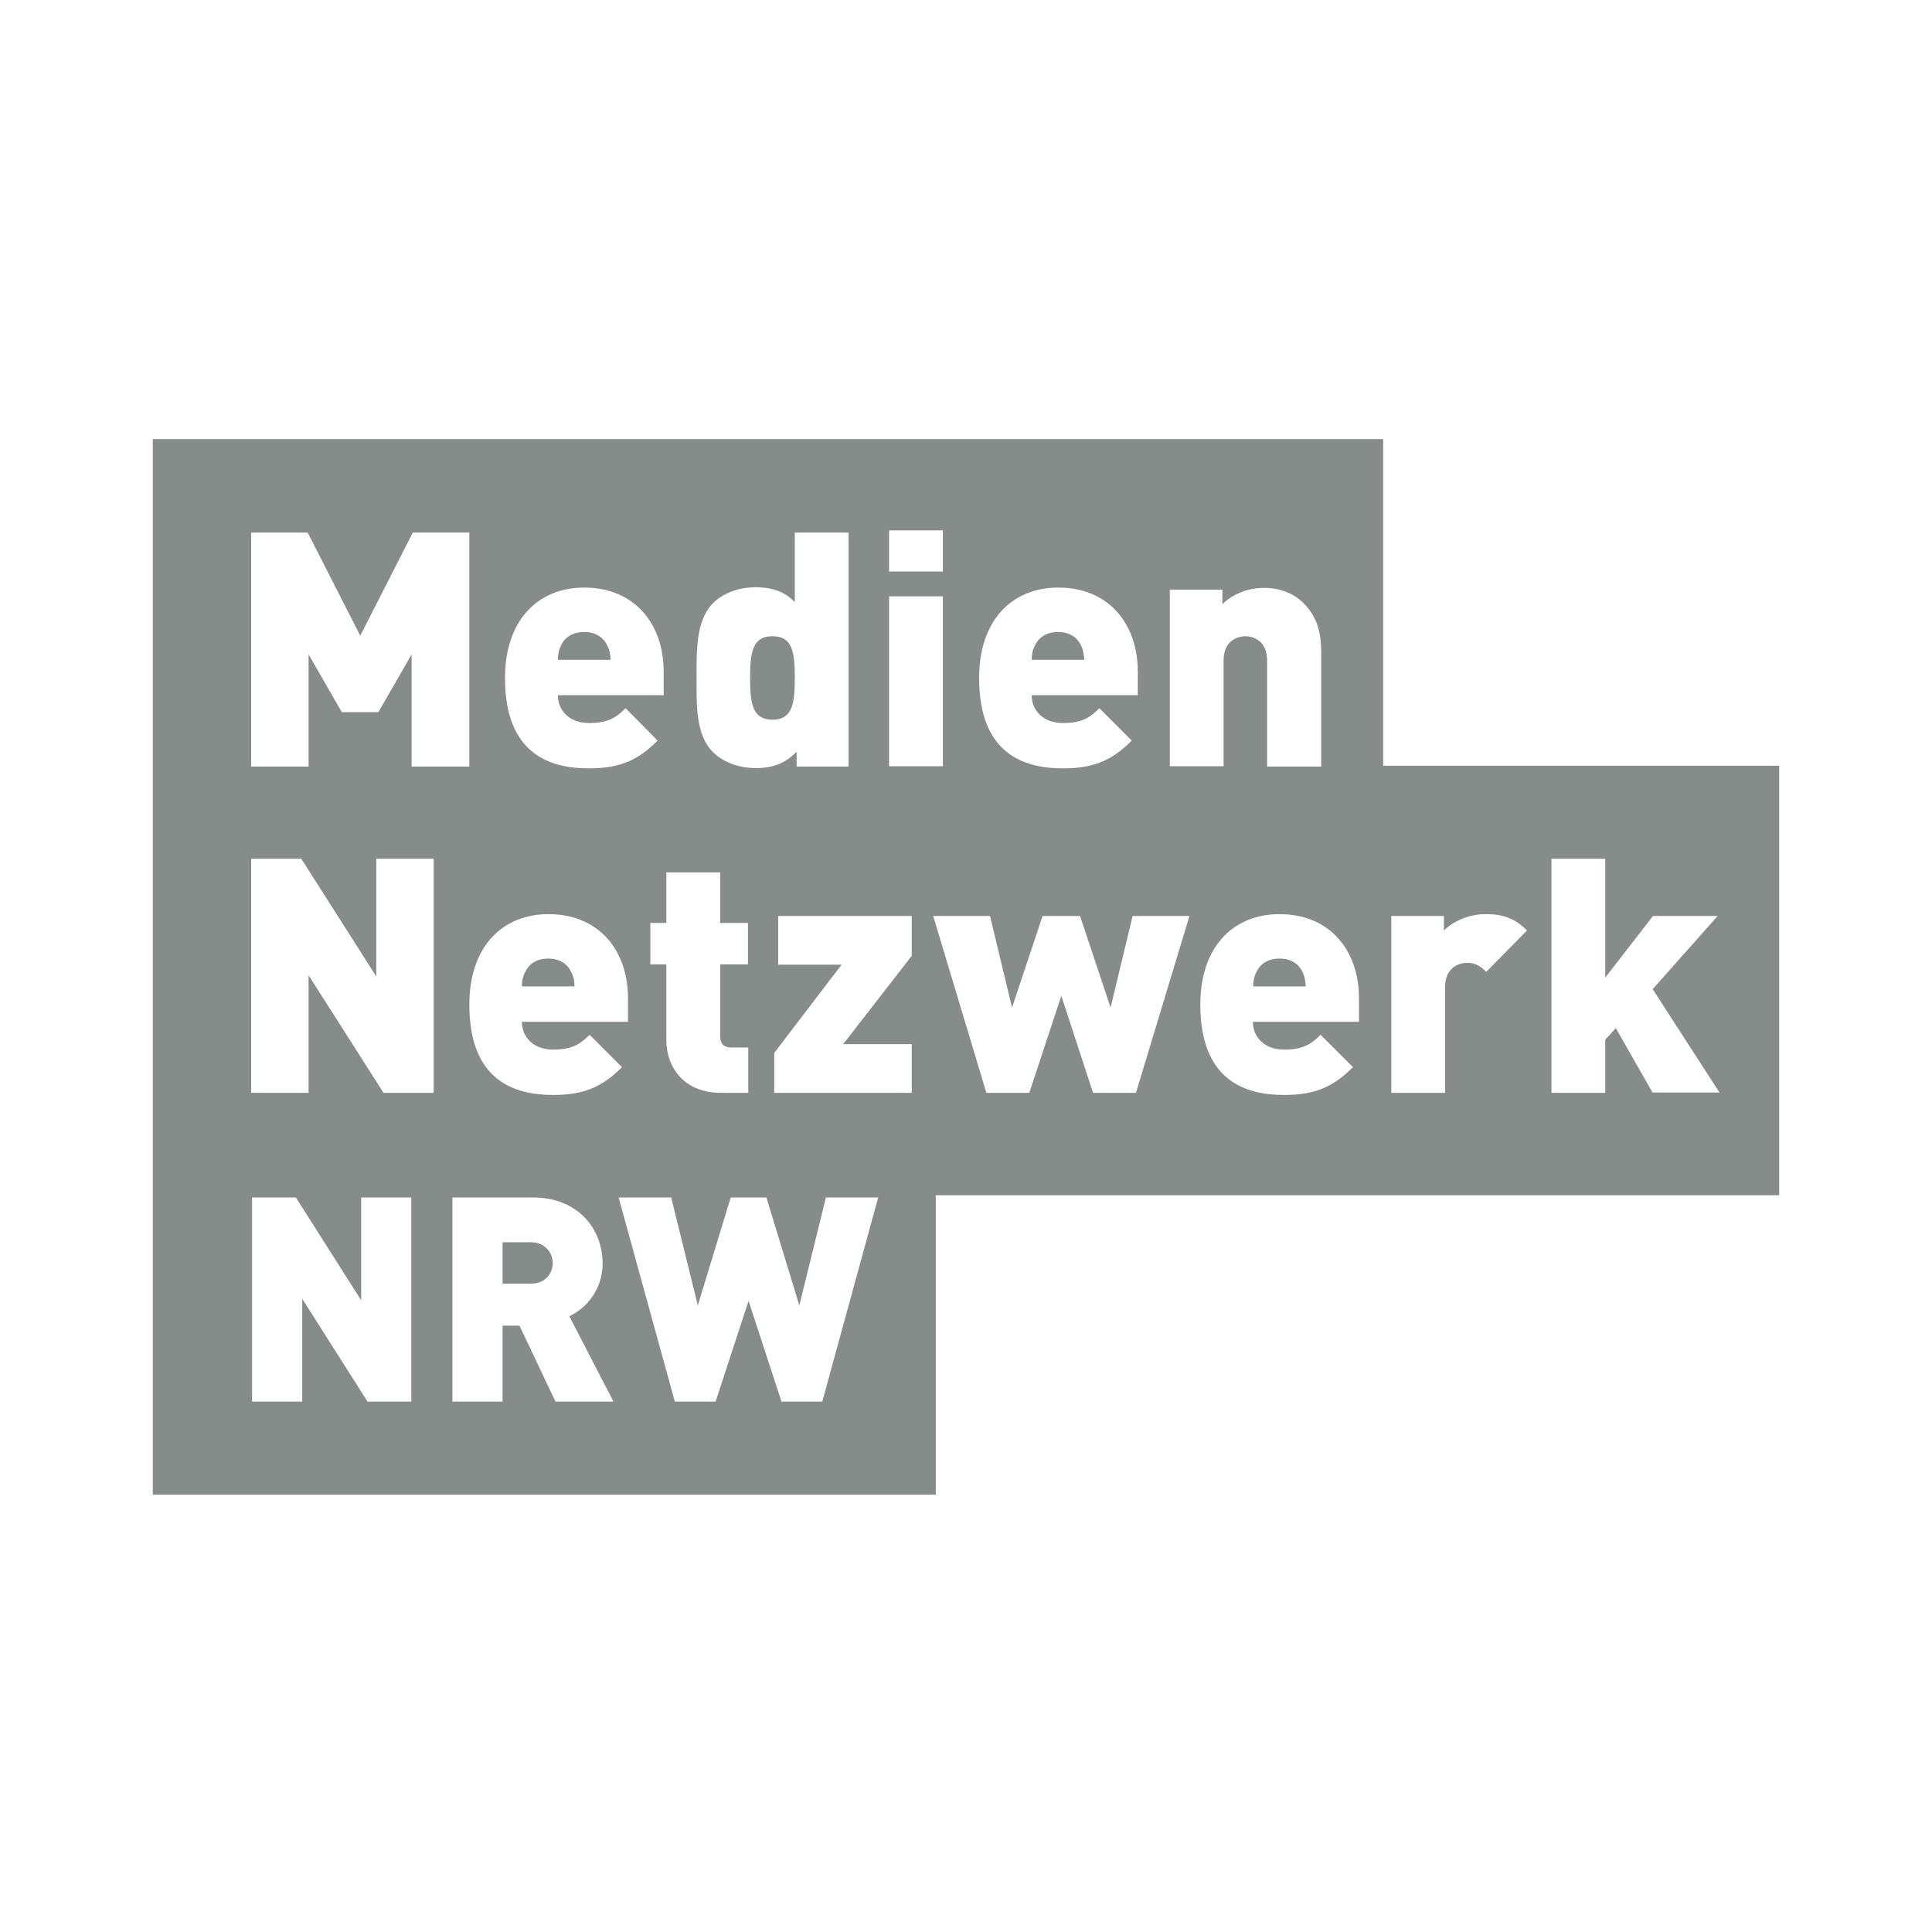 <?xml version="1.0" encoding="UTF-8"?>
<svg width="1100px" height="1100px" viewBox="0 0 1100 1100" version="1.1" xmlns="http://www.w3.org/2000/svg" xmlns:xlink="http://www.w3.org/1999/xlink">
    <!-- Generator: Sketch 64 (93537) - https://sketch.com -->
    <title>partner-mediennetzwerk-nrw</title>
    <desc>Created with Sketch.</desc>
    <g id="Page-1" stroke="none" stroke-width="1" fill="none" fill-rule="evenodd">
        <g id="partner-mediennetzwerk-nrw">
            <rect id="Rectangle-Copy-5" fill="#FFFFFF" x="0" y="0" width="1100" height="1100"></rect>
            <polygon id="Path" fill="#868C89" fill-rule="nonzero" points="787.524 435.983 787.524 250 87 250 87 435.983 87 665.017 87 851 532.788 851 532.788 680.516 1013 680.516 1013 435.983"></polygon>
            <path d="M234.36,436.287 L234.36,372.587 L215.434,405.47 L194.616,405.47 L175.69,372.587 L175.69,436.459 L143,436.459 L143,303.205 L175.174,303.205 L205.111,361.913 L235.048,303.205 L267.221,303.205 L267.221,436.459 L234.36,436.459 L234.36,436.287 Z M317.633,396.001 C317.633,404.264 323.999,411.667 335.354,411.667 C346.021,411.667 350.667,408.741 356.172,403.232 L374.41,421.653 C364.087,431.983 354.108,437.492 335.354,437.492 C313.159,437.492 287.524,429.4 287.524,386.015 C287.524,353.132 306.277,334.539 332.601,334.539 C361.85,334.539 377.851,355.887 377.851,382.228 L377.851,395.829 L317.633,395.829 L317.633,396.001 Z M345.849,367.766 C343.957,363.462 339.827,359.847 332.601,359.847 C325.375,359.847 321.074,363.462 319.353,367.766 C317.977,370.348 317.633,373.275 317.633,375.686 L347.57,375.686 C347.57,373.103 347.226,370.348 345.849,367.766 Z M453.554,436.287 L453.554,428.023 C447.36,434.221 440.822,437.32 430.327,437.32 C420.52,437.32 411.573,433.876 405.895,428.195 C395.916,418.21 396.604,400.649 396.604,385.843 C396.604,371.037 396.088,353.477 405.895,343.491 C411.745,337.638 420.52,334.367 430.155,334.367 C440.134,334.367 447.016,337.121 452.521,342.802 L452.521,303.205 L483.147,303.205 L483.147,436.459 L453.554,436.459 L453.554,436.287 Z M439.789,362.257 C428.434,362.257 427.058,371.381 427.058,386.015 C427.058,400.649 428.434,409.774 439.789,409.774 C451.145,409.774 452.521,400.649 452.521,386.015 C452.521,371.381 451.317,362.257 439.789,362.257 Z M506.201,325.414 L506.201,302 L536.827,302 L536.827,325.414 L506.201,325.414 Z M506.201,436.287 L506.201,339.531 L536.827,339.531 L536.827,436.287 L506.201,436.287 L506.201,436.287 Z M587.41,396.001 C587.41,404.264 593.776,411.667 605.131,411.667 C615.799,411.667 620.444,408.741 625.95,403.232 L644.359,421.653 C634.036,431.983 624.057,437.492 605.303,437.492 C583.109,437.492 557.473,429.4 557.473,386.015 C557.473,353.132 576.227,334.539 602.551,334.539 C631.799,334.539 647.8,355.887 647.8,382.228 L647.8,395.829 L587.41,395.829 L587.41,396.001 Z M615.626,367.766 C613.734,363.462 609.605,359.847 602.378,359.847 C595.152,359.847 591.023,363.462 589.13,367.766 C587.754,370.348 587.41,373.275 587.41,375.686 L617.347,375.686 C617.175,373.103 616.831,370.348 615.626,367.766 Z M721.438,436.287 L721.438,376.03 C721.438,364.495 713.18,362.257 709.051,362.257 C704.921,362.257 696.663,364.495 696.663,376.03 L696.663,436.287 L666.038,436.287 L666.038,335.744 L695.975,335.744 L695.975,344.008 C702.169,337.81 711.287,334.711 719.374,334.711 C728.837,334.711 736.579,337.81 742.085,343.319 C750.687,351.927 752.236,361.396 752.236,372.07 L752.236,436.459 L721.438,436.459 L721.438,436.287 Z M209.24,798 L172.077,739.465 L172.077,798 L143.516,798 L143.516,681.79 L168.464,681.79 L205.627,740.326 L205.627,681.79 L234.187,681.79 L234.187,798 L209.24,798 Z M316.256,798 L295.782,754.787 L286.147,754.787 L286.147,798 L257.587,798 L257.587,681.79 L303.524,681.79 C329.332,681.79 343.096,700.04 343.096,719.15 C343.096,734.989 333.289,744.974 324.171,749.45 L349.29,798 L316.256,798 Z M302.32,707.27 L286.147,707.27 L286.147,730.857 L302.32,730.857 C310.234,730.857 314.708,725.175 314.708,719.15 C314.708,713.124 310.062,707.27 302.32,707.27 Z M468.178,798 L444.951,798 L426.197,740.67 L407.444,798 L384.217,798 L352.215,681.79 L382.152,681.79 L397.293,743.252 L416.046,681.79 L436.348,681.79 L455.102,743.252 L470.243,681.79 L500.008,681.79 L468.178,798 Z M218.359,622.222 L175.69,555.251 L175.69,622.222 L143,622.222 L143,488.968 L171.561,488.968 L214.229,555.94 L214.229,488.968 L246.919,488.968 L246.919,622.222 L218.359,622.222 Z M297.158,581.936 C297.158,590.2 303.524,597.603 314.88,597.603 C325.547,597.603 330.192,594.676 335.698,589.167 L354.108,607.588 C343.785,617.918 333.806,623.427 315.052,623.427 C292.857,623.427 267.221,615.336 267.221,571.951 C267.221,539.068 285.975,520.474 312.299,520.474 C341.548,520.474 357.549,541.822 357.549,568.163 L357.549,581.764 L297.158,581.764 L297.158,581.936 Z M325.375,553.701 C323.482,549.397 319.353,545.782 312.127,545.782 C304.901,545.782 300.772,549.397 298.879,553.701 C297.503,556.284 297.158,559.211 297.158,561.621 L327.095,561.621 C327.095,559.039 326.751,556.284 325.375,553.701 Z M410.541,622.222 C388.346,622.222 379.399,606.383 379.399,592.438 L379.399,549.053 L370.281,549.053 L370.281,525.467 L379.399,525.467 L379.399,496.716 L410.024,496.716 L410.024,525.467 L425.853,525.467 L425.853,549.053 L410.024,549.053 L410.024,590.2 C410.024,594.16 412.089,596.398 416.218,596.398 L426.025,596.398 L426.025,622.222 L410.541,622.222 Z M440.822,622.222 L440.822,599.497 L479.189,549.225 L443.058,549.225 L443.058,521.507 L519.105,521.507 L519.105,544.233 L480.05,594.504 L519.105,594.504 L519.105,622.222 L440.822,622.222 Z M646.768,622.222 L622.336,622.222 L604.271,566.958 L586.034,622.222 L561.602,622.222 L531.321,521.507 L563.667,521.507 L576.227,573.672 L593.604,521.507 L614.938,521.507 L632.315,573.672 L644.875,521.507 L677.221,521.507 L646.768,622.222 Z M713.352,581.936 C713.352,590.2 719.718,597.603 731.073,597.603 C741.74,597.603 746.386,594.676 751.892,589.167 L770.301,607.588 C759.978,617.918 749.999,623.427 731.245,623.427 C709.051,623.427 683.415,615.336 683.415,571.951 C683.415,539.068 702.169,520.474 728.492,520.474 C757.741,520.474 773.742,541.822 773.742,568.163 L773.742,581.764 L713.352,581.764 L713.352,581.936 Z M741.74,553.701 C739.848,549.397 735.719,545.782 728.492,545.782 C721.266,545.782 717.137,549.397 715.244,553.701 C713.868,556.284 713.524,559.211 713.524,561.621 L743.461,561.621 C743.289,559.039 742.945,556.284 741.74,553.701 Z M846.176,553.357 C843.251,550.43 840.326,548.192 835.165,548.192 C831.035,548.192 822.777,550.603 822.777,561.965 L822.777,622.222 L792.152,622.222 L792.152,521.507 L822.089,521.507 L822.089,529.771 C826.562,525.295 835.337,520.474 845.832,520.474 C855.811,520.474 862.521,522.884 869.403,529.771 L846.176,553.357 Z M940.977,622.222 L919.986,585.379 L913.964,591.922 L913.964,622.222 L883.339,622.222 L883.339,488.968 L913.964,488.968 L913.964,556.628 L941.149,521.507 L977.968,521.507 L940.977,563.17 L979,622.05 L940.977,622.05 L940.977,622.222 Z" id="Shape" fill="#FFFFFF" fill-rule="nonzero"></path>
        </g>
    </g>
</svg>